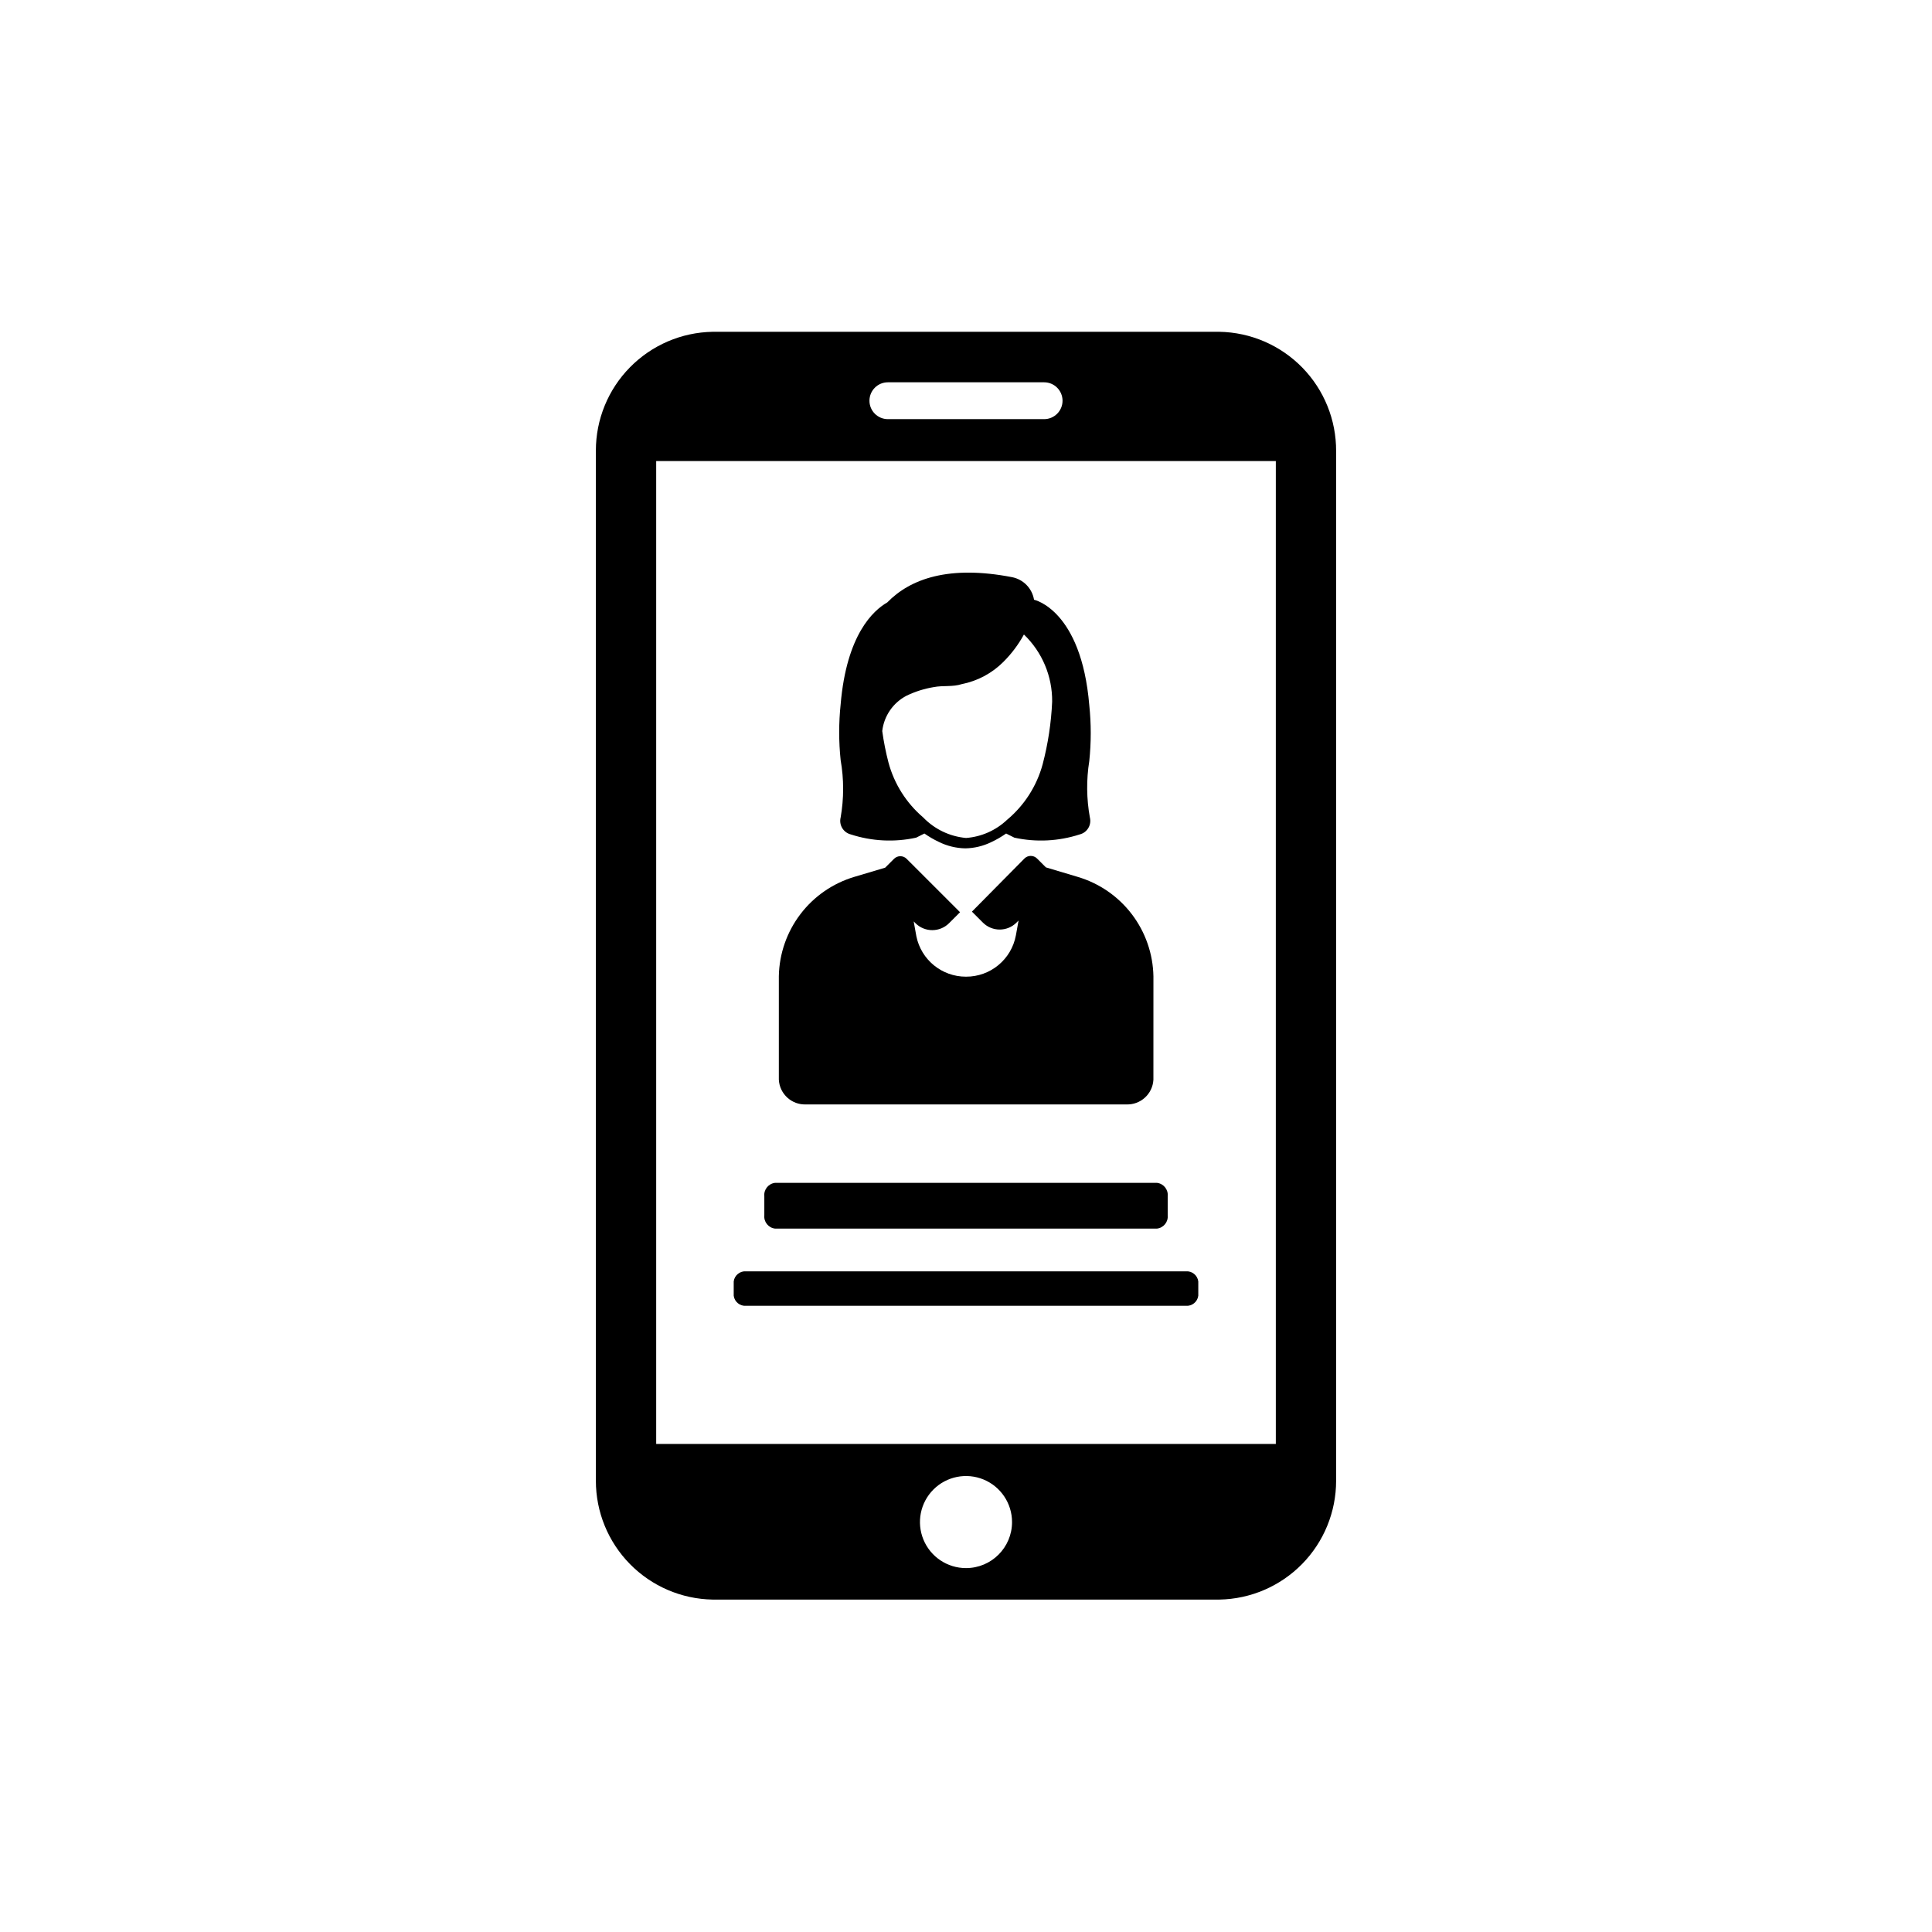<?xml version="1.0" encoding="UTF-8"?>
<!-- Uploaded to: SVG Repo, www.svgrepo.com, Generator: SVG Repo Mixer Tools -->
<svg fill="#000000" width="800px" height="800px" version="1.1" viewBox="144 144 512 512" xmlns="http://www.w3.org/2000/svg">
 <g>
  <path d="m450.62 469.59h-101.23c-1.758-0.203-3.019-1.785-2.836-3.543v-5.039 0.004c-0.184-1.758 1.078-3.336 2.836-3.543h101.23c1.754 0.207 3.016 1.785 2.832 3.543v5.039-0.004c0.184 1.758-1.078 3.34-2.832 3.543z"/>
  <path d="m458.25 490.05h-116.5c-1.641 0.141-3.102-1.043-3.309-2.676v-3.781c0.207-1.633 1.668-2.812 3.309-2.676h116.5c1.645-0.137 3.102 1.043 3.309 2.676v3.781c-0.207 1.633-1.664 2.816-3.309 2.676z"/>
  <path d="m432.67 345.68c0.516-4.918 0.516-9.879 0-14.797-2.125-25.348-14.641-27.945-14.641-27.945-0.504-3.016-2.828-5.402-5.828-5.984-16.688-3.227-26.922 0.395-33.062 6.691-3.699 2.125-10.785 8.5-12.359 27-0.516 4.922-0.516 9.883 0 14.801 0.879 5.027 0.879 10.168 0 15.191-0.496 1.98 0.703 3.984 2.676 4.488 5.594 1.82 11.574 2.121 17.32 0.867l2.203-1.102c1.195 0.84 2.461 1.578 3.781 2.203 2.203 1.098 4.621 1.688 7.082 1.73 2.379-0.047 4.715-0.609 6.852-1.652 1.375-0.641 2.695-1.406 3.934-2.281l2.203 1.102c5.75 1.254 11.727 0.953 17.32-0.867 1.977-0.504 3.172-2.508 2.676-4.488-0.898-4.938-0.953-9.996-0.156-14.957zm-32.668 20.391c-4.309-0.391-8.332-2.32-11.336-5.434-4.473-3.809-7.684-8.887-9.211-14.562-0.715-2.746-1.266-5.531-1.652-8.344 0.461-4 2.879-7.512 6.453-9.367 2.293-1.102 4.731-1.871 7.242-2.281 2.441-0.473 4.961 0 7.398-0.789 4.18-0.828 8.02-2.883 11.023-5.902 2.148-2.141 3.981-4.582 5.43-7.242 4.84 4.644 7.547 11.082 7.481 17.789-0.246 5.609-1.09 11.18-2.519 16.609-1.562 5.762-4.859 10.902-9.445 14.723-2.961 2.801-6.801 4.496-10.863 4.801z"/>
  <path d="m449.67 402.75c-0.109-5.961-2.113-11.73-5.723-16.473s-8.637-8.207-14.352-9.898l-8.422-2.519-2.363-2.363c-0.918-0.898-2.387-0.898-3.305 0l-13.934 14.094 2.914 2.914-0.004-0.004c2.461 2.453 6.438 2.453 8.898 0l0.551-0.551-0.707 3.938h-0.004c-1.18 6.367-6.75 10.973-13.223 10.941-6.375 0.016-11.875-4.461-13.148-10.707l-0.707-3.938 0.473 0.473v0.004c2.457 2.449 6.438 2.449 8.895 0l2.914-2.914-14.172-14.168c-0.918-0.902-2.387-0.902-3.305 0l-2.363 2.363-8.188 2.438c-5.688 1.699-10.688 5.16-14.281 9.887-3.594 4.727-5.594 10.469-5.711 16.406v27.473c0.211 3.797 3.441 6.711 7.242 6.535h84.781c3.797 0.176 7.031-2.738 7.242-6.535z"/>
  <path d="m467.15 231.93h-134.3c-8.258 0.145-16.125 3.527-21.91 9.418-5.789 5.887-9.031 13.816-9.027 22.07v273c-0.004 8.254 3.238 16.184 9.027 22.07 5.785 5.891 13.652 9.273 21.91 9.418h134.3c8.254-0.145 16.121-3.527 21.91-9.418 5.785-5.887 9.027-13.816 9.023-22.07v-272.84c0.043-8.285-3.18-16.254-8.969-22.176-5.793-5.922-13.684-9.328-21.965-9.473zm-87.852 13.383h41.406c2.695 0 4.879 2.188 4.879 4.883 0 2.695-2.184 4.879-4.879 4.879h-41.406c-2.699 0-4.883-2.184-4.883-4.879 0-2.695 2.184-4.883 4.883-4.883zm20.703 314.25c-4.938 0-9.387-2.973-11.273-7.531-1.891-4.559-0.844-9.809 2.644-13.297 3.488-3.488 8.738-4.531 13.297-2.644 4.559 1.891 7.531 6.336 7.531 11.273 0 6.738-5.461 12.199-12.199 12.199zm82.105-32.906-164.21 0.004v-260.48h164.21z"/>
 </g>
</svg>